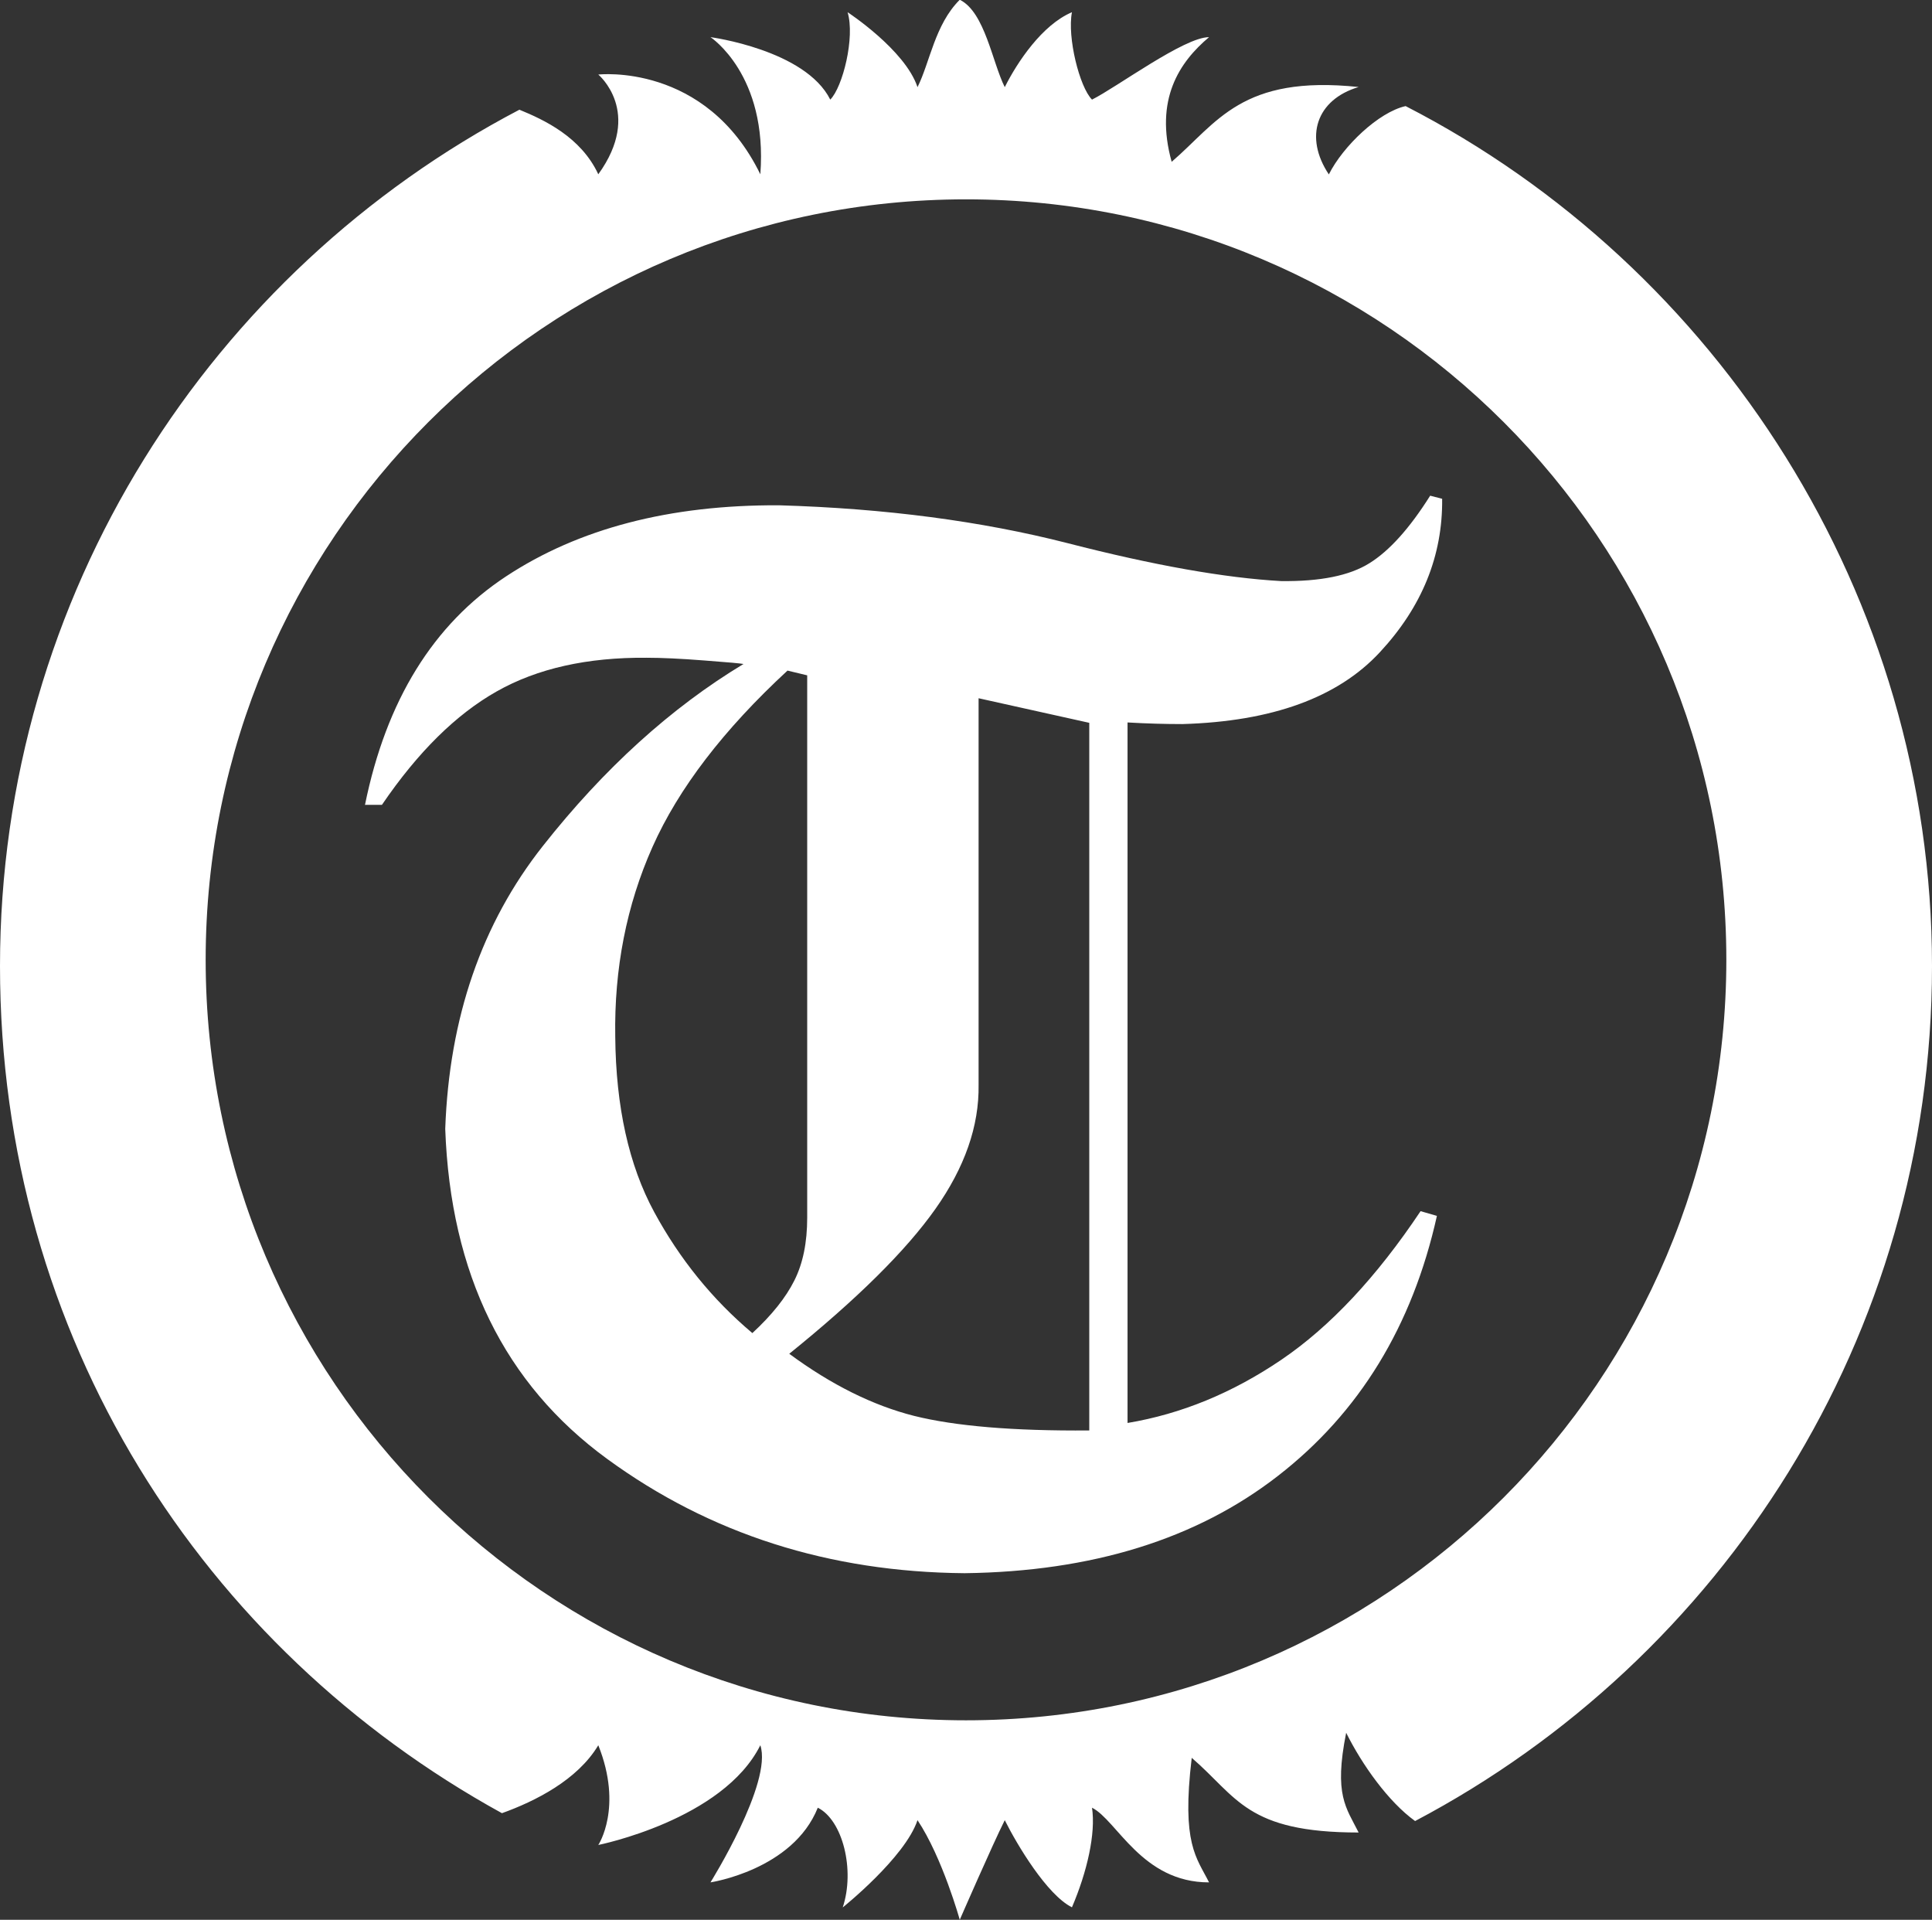 <?xml version="1.0" encoding="UTF-8"?>
<svg id="_圖層_3" data-name="圖層 3" xmlns="http://www.w3.org/2000/svg" viewBox="0 0 155 153.99">
  <rect x="0" y="0" width="155" height="153.99" fill="#333333" stroke="none"/>
  <defs>
    <style>
      .cls-1 {
        fill: #fff;
      }
    </style>
  </defs>
  <path class="cls-1" d="m29.28,64.57c1.7-8.37,5.47-14.48,11.31-18.33,5.84-3.85,13.14-5.75,21.9-5.71,8.53.25,16.25,1.27,23.17,3.04,6.92,1.78,12.63,2.79,17.12,3.04,3.12.04,5.48-.43,7.08-1.43,1.6-.99,3.23-2.8,4.88-5.42l.96.25c.05,4.57-1.62,8.67-4.99,12.3-3.37,3.64-8.65,5.56-15.85,5.77-1.38,0-2.84-.04-4.4-.13v56.19c4.31-.72,8.42-2.41,12.34-5.07,3.92-2.66,7.64-6.64,11.17-11.92l1.31.38c-1.97,8.84-6.22,15.79-12.76,20.86-6.53,5.07-14.91,7.67-25.13,7.8-10.86-.09-20.42-3.14-28.67-9.16-8.25-6.02-12.58-14.85-13-26.48.32-8.92,2.93-16.49,7.84-22.7,4.9-6.21,10.27-11.08,16.09-14.59-.18-.04-1.23-.14-3.13-.28-1.9-.15-3.45-.22-4.64-.22-4.77-.04-8.78.86-12.03,2.7-3.26,1.84-6.33,4.87-9.21,9.1h-1.38Zm33.9-10.78c-5.13,4.74-8.74,9.45-10.83,14.14-2.09,4.69-3.08,9.77-2.99,15.22.05,5.62,1.09,10.32,3.13,14.08,2.04,3.76,4.66,7,7.87,9.7,1.56-1.44,2.68-2.84,3.37-4.22.69-1.37,1.03-3.05,1.03-5.04v-43.5l-1.58-.38Zm15.33,2.22v31.01c.05,3.3-1.11,6.62-3.47,9.96-2.36,3.34-6.27,7.21-11.72,11.61,3.39,2.5,6.73,4.15,10.01,4.98,3.28.82,7.96,1.22,14.06,1.17v-56.76l-8.87-1.97Z"/>
  <path class="cls-1" d="m112.77,8.51c-2.16.48-5.03,3.22-6.16,5.48-2-3-1-6,2.39-7.01-9.39-.99-11.34,2.85-15,6-1.39-4.99.61-7.99,3-10-2,0-7.39,4.01-9.39,5.01-1-1-2-5-1.61-7.01-2.39,1.01-4.39,4.01-5.39,6.01-1-1.99-1.59-5.99-3.59-7-.01,0-.02,0-.03,0-1.99,1.99-2.38,5-3.38,7-1-3-5.61-6.01-5.61-6.01.61,2.01-.39,6.01-1.39,7.01-2-4-9.61-5.01-9.61-5.01,0,0,4.61,3.01,4,11-4.39-8.99-13-8-13-8,0,0,3.61,3.01,0,8-1.39-2.99-4.35-4.37-6.33-5.18C16.93,21.76,0,47.68,0,77.49s16.29,54.76,40.27,67.95c2.67-.96,6.06-2.66,7.73-5.45,2,5,0,8,0,8,0,0,10-2,13-8,1,3-4,11-4,11,0,0,6.61-.99,8.61-5.99,2,1,3,5,2,8,0,0,5-4,6-7,2,3,3.39,7.99,3.39,7.99,0,0,2.61-5.99,3.61-7.99,1,2,3.39,5.99,5.39,6.99,1.22-2.85,1.92-5.92,1.61-7.99,2,1,4,6,9.39,5.99-1-2-2.22-3.07-1.39-9.99,3.66,3.15,4.39,5.99,13.39,5.99-1-2-2-3-1-8,1.28,2.57,3.39,5.54,5.53,7.08,24.63-12.99,41.47-38.85,41.47-68.58s-17.19-56.12-42.23-68.98Zm-35.27,129.48c-33.69,0-61-27.31-61-61S43.81,15.99,77.5,15.99s61,27.31,61,61-27.31,61-61,61Z"/>
</svg>